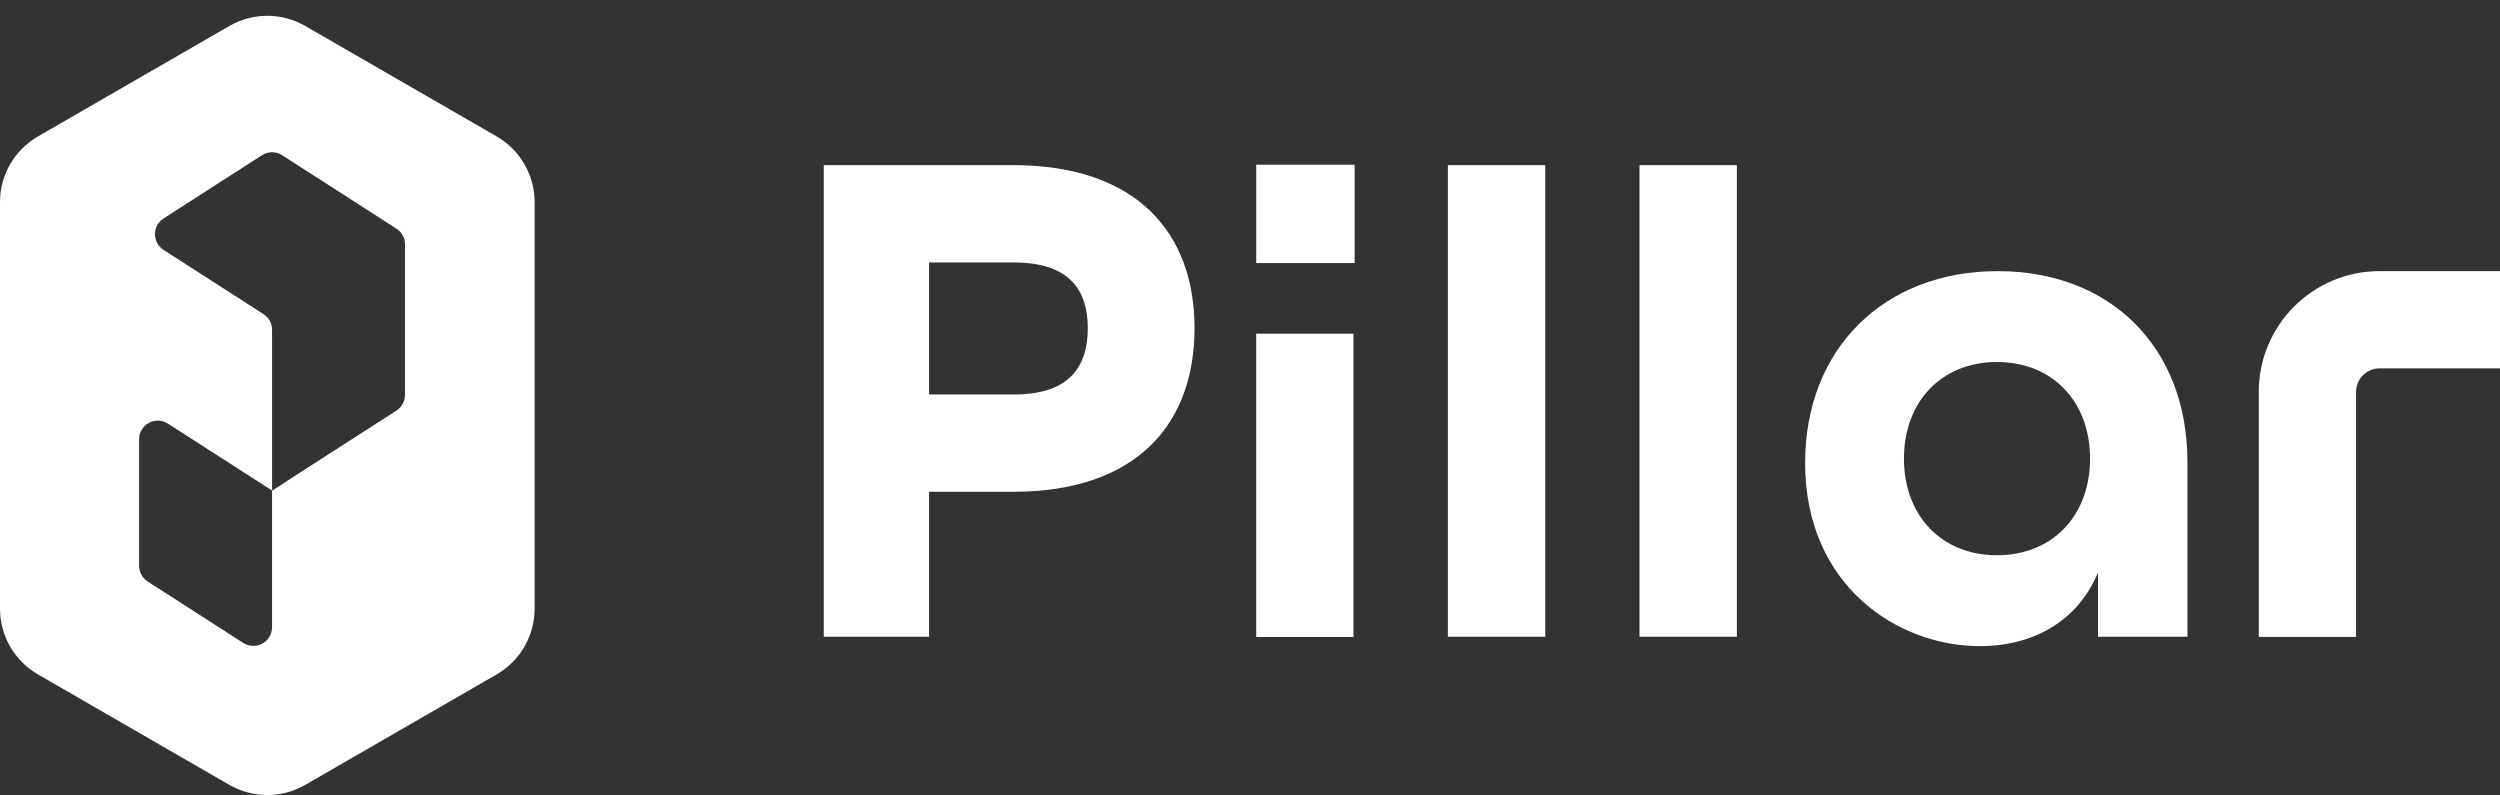 <svg width="154" height="49" viewBox="0 0 154 49" fill="none" xmlns="http://www.w3.org/2000/svg">
<rect x="0" y="0" width="154" height="49" fill="#333333" stroke="none"/>
<g clip-path="url(#clip0_314_985)">
<path fill-rule="evenodd" clip-rule="evenodd" d="M14.126 1.601C15.574 0.765 17.358 0.765 18.807 1.601L30.593 8.403C32.041 9.239 32.933 10.784 32.933 12.456V37.493C32.933 39.164 32.041 40.709 30.593 41.545L18.807 48.347C17.358 49.183 15.574 49.183 14.126 48.347L2.34 41.545C0.892 40.709 3.05176e-05 39.164 3.05176e-05 37.493V12.456C3.05405e-05 10.784 0.892 9.239 2.34 8.403L14.126 1.601ZM17.382 9.562C17.002 9.318 16.515 9.318 16.136 9.562L10.076 13.456C9.371 13.91 9.371 14.941 10.076 15.395L16.23 19.349C16.559 19.561 16.759 19.926 16.759 20.318V30.216L16.231 29.877L16.23 29.877L10.344 26.094C9.577 25.601 8.568 26.152 8.568 27.063V34.852C8.568 35.243 8.768 35.609 9.098 35.821L14.983 39.603C15.75 40.096 16.759 39.545 16.759 38.634V30.23L18.534 29.076L24.42 25.293C24.75 25.081 24.949 24.716 24.949 24.324V15.054C24.949 14.662 24.75 14.297 24.42 14.085L17.382 9.562Z" fill="white"/>
<path fill-rule="evenodd" clip-rule="evenodd" d="M123.06 16.702C129.948 16.702 134.747 21.321 134.747 28.473V39.223H129.237V35.27C127.993 38.246 125.282 39.801 121.949 39.801C116.884 39.801 111.196 36.069 111.196 28.518C111.196 21.455 116.084 16.702 123.06 16.702ZM123.016 22.299C119.594 22.299 117.284 24.742 117.284 28.251C117.284 31.761 119.594 34.204 123.016 34.204C126.437 34.204 128.748 31.761 128.748 28.251C128.748 24.742 126.437 22.299 123.016 22.299Z" fill="white"/>
<path d="M83.374 39.237H77.382V20.556H83.374V39.237Z" fill="white"/>
<path d="M154 22.691H146.584C145.782 22.691 145.131 23.341 145.131 24.144V39.237H139.139V24.144C139.139 20.033 142.472 16.701 146.584 16.701H154V22.691Z" fill="white"/>
<path fill-rule="evenodd" clip-rule="evenodd" d="M62.387 10.172C70.118 10.172 73.584 14.436 73.584 20.211C73.584 26.03 70.118 30.294 62.387 30.295H57.232V39.223H50.745V10.172H62.387ZM57.232 24.298H62.475C65.897 24.298 67.008 22.565 67.008 20.211C67.008 17.901 65.897 16.169 62.475 16.169H57.232V24.298Z" fill="white"/>
<path d="M95.188 39.223H89.189V10.172H95.188V39.223Z" fill="white"/>
<path d="M106.991 39.223H100.993V10.172H106.991V39.223Z" fill="white"/>
<path d="M83.445 16.205H77.385V10.147H83.445V16.205Z" fill="white"/>
</g>
<defs>
<clipPath id="clip0_314_985">
<rect width="154" height="48" fill="white" transform="translate(0 0.974)"/>
</clipPath>
</defs>
</svg>
